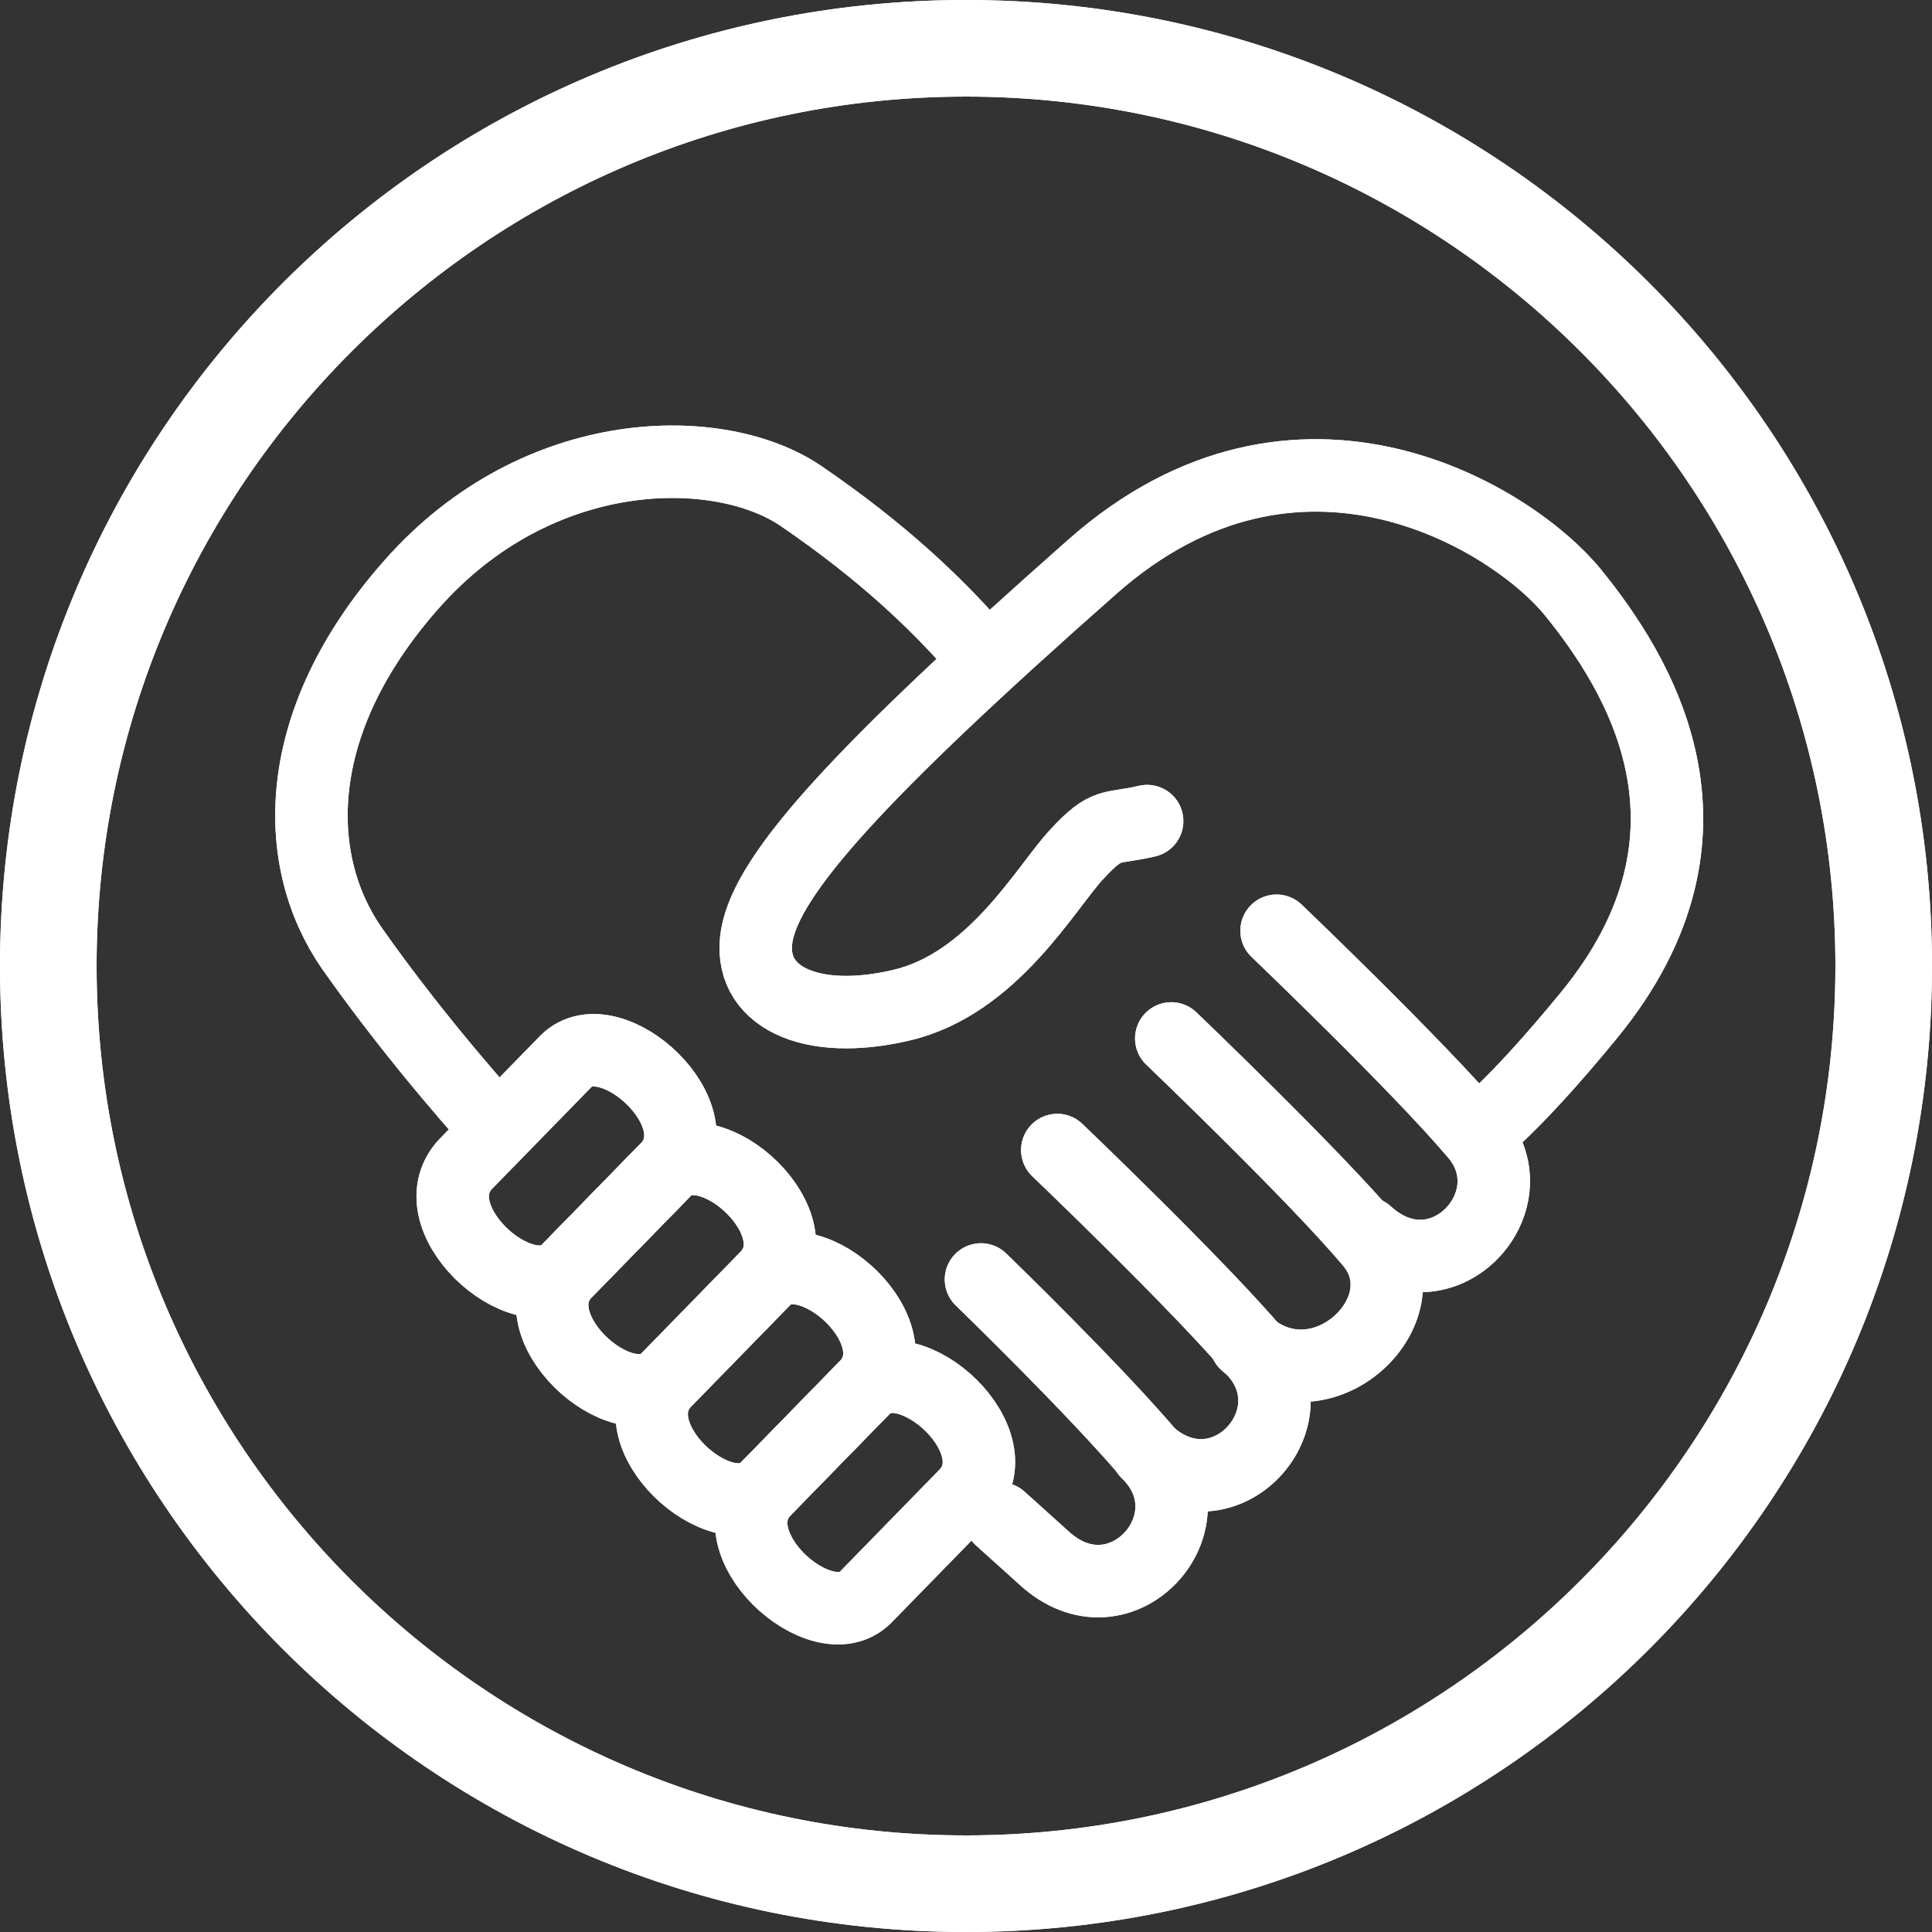 <?xml version="1.0" encoding="UTF-8"?>
<svg id="_レイヤー_2" data-name="レイヤー_2" xmlns="http://www.w3.org/2000/svg" viewBox="0 0 40 40">
  <rect x="0" y="0" width="40" height="40" fill="#333333" stroke="none"/>
  <defs>
    <style>
      .cls-1 {
        fill: none;
        stroke: #fff;
        stroke-linecap: round;
        stroke-miterlimit: 10;
        stroke-width: 1.5px;
      }

      .cls-2 {
        fill: #fff;
      }
    </style>
  </defs>
  <g id="NAVI">
    <path class="cls-2" d="M20,2c9.93,0,18,8.08,18,18s-8.07,18-18,18S2,29.92,2,20,10.07,2,20,2M20,0C8.95,0,0,8.95,0,20s8.95,20,20,20,20-8.95,20-20S31.05,0,20,0h0Z"/>
    <path class="cls-1" d="M23.75,17c-.77.18-.82,0-1.45.68-.64.68-1.73,2.68-3.63,3.13s-3.22-.18-3-1.45c.23-1.27,2.09-3.34,6.95-7.63,4.27-3.77,8.72-.98,9.95.54,1.32,1.63,3.45,4.95.32,8.76-1.6,1.95-2.32,2.45-2.32,2.45"/>
    <path class="cls-1" d="M26.43,19.27s2.95,2.82,4.13,4.22-.73,3.45-2.27,2.04"/>
    <path class="cls-1" d="M24.25,21.5s2.95,2.82,4.13,4.22-1.04,3.5-2.59,2.09"/>
    <path class="cls-1" d="M21.89,23.81s2.95,2.82,4.13,4.22c1.18,1.41-.73,3.45-2.27,2.04"/>
    <path class="cls-1" d="M20.31,26.49s2.4,2.32,3.58,3.73-.73,3.45-2.27,2.04l-.91-.82"/>
    <path class="cls-1" d="M17.92,33.07c-.91.91-3.19-1.15-2.06-2.25l2.04-2.09c.91-.91,3.19,1.15,2.06,2.25l-2.04,2.09Z"/>
    <path class="cls-1" d="M15.86,30.82c-.91.91-3.19-1.15-2.06-2.25l2.04-2.09c.91-.91,3.19,1.15,2.06,2.25l-2.04,2.09Z"/>
    <path class="cls-1" d="M13.8,28.56c-.91.91-3.19-1.15-2.06-2.25l2.04-2.09c.91-.91,3.19,1.15,2.06,2.25l-2.04,2.09Z"/>
    <path class="cls-1" d="M11.74,26.31c-.91.91-3.19-1.15-2.06-2.25l2.04-2.09c.91-.91,3.19,1.15,2.06,2.25l-2.04,2.09Z"/>
    <path class="cls-1" d="M20.19,13.41c-.82-.93-1.91-1.98-3.59-3.13-1.68-1.16-5.45-1.16-8.08,1.82-2.53,2.86-2.49,5.73-1.23,7.54,1.43,2.03,2.95,3.68,2.95,3.68"/>
  </g>
  <g id="mouse_x5F_over">
    <path class="cls-2" d="M20,2c9.93,0,18,8.08,18,18s-8.07,18-18,18S2,29.92,2,20,10.07,2,20,2M20,0C8.95,0,0,8.95,0,20s8.95,20,20,20,20-8.95,20-20S31.05,0,20,0h0Z"/>
    <path class="cls-1" d="M23.75,17c-.77.18-.82,0-1.45.68-.64.68-1.73,2.68-3.63,3.13s-3.22-.18-3-1.45c.23-1.27,2.09-3.34,6.95-7.63,4.27-3.77,8.72-.98,9.95.54,1.32,1.63,3.45,4.95.32,8.76-1.6,1.95-2.32,2.45-2.32,2.45"/>
    <path class="cls-1" d="M26.43,19.27s2.95,2.82,4.13,4.22-.73,3.45-2.27,2.04"/>
    <path class="cls-1" d="M24.25,21.5s2.95,2.82,4.13,4.22-1.04,3.5-2.59,2.09"/>
    <path class="cls-1" d="M21.89,23.81s2.95,2.82,4.13,4.22c1.18,1.41-.73,3.45-2.27,2.04"/>
    <path class="cls-1" d="M20.31,26.49s2.4,2.32,3.58,3.73-.73,3.45-2.27,2.04l-.91-.82"/>
    <path class="cls-1" d="M17.92,33.07c-.91.91-3.19-1.15-2.06-2.25l2.04-2.09c.91-.91,3.19,1.15,2.06,2.25l-2.04,2.09Z"/>
    <path class="cls-1" d="M15.86,30.82c-.91.91-3.19-1.15-2.06-2.25l2.04-2.09c.91-.91,3.19,1.15,2.06,2.25l-2.04,2.09Z"/>
    <path class="cls-1" d="M13.8,28.56c-.91.91-3.19-1.15-2.06-2.25l2.04-2.09c.91-.91,3.19,1.15,2.06,2.25l-2.04,2.09Z"/>
    <path class="cls-1" d="M11.74,26.31c-.91.91-3.19-1.15-2.06-2.25l2.04-2.09c.91-.91,3.19,1.15,2.06,2.25l-2.04,2.09Z"/>
    <path class="cls-1" d="M20.19,13.41c-.82-.93-1.91-1.98-3.59-3.13-1.68-1.16-5.45-1.16-8.08,1.82-2.53,2.86-2.49,5.73-1.23,7.54,1.43,2.03,2.95,3.68,2.95,3.68"/>
  </g>
</svg>
